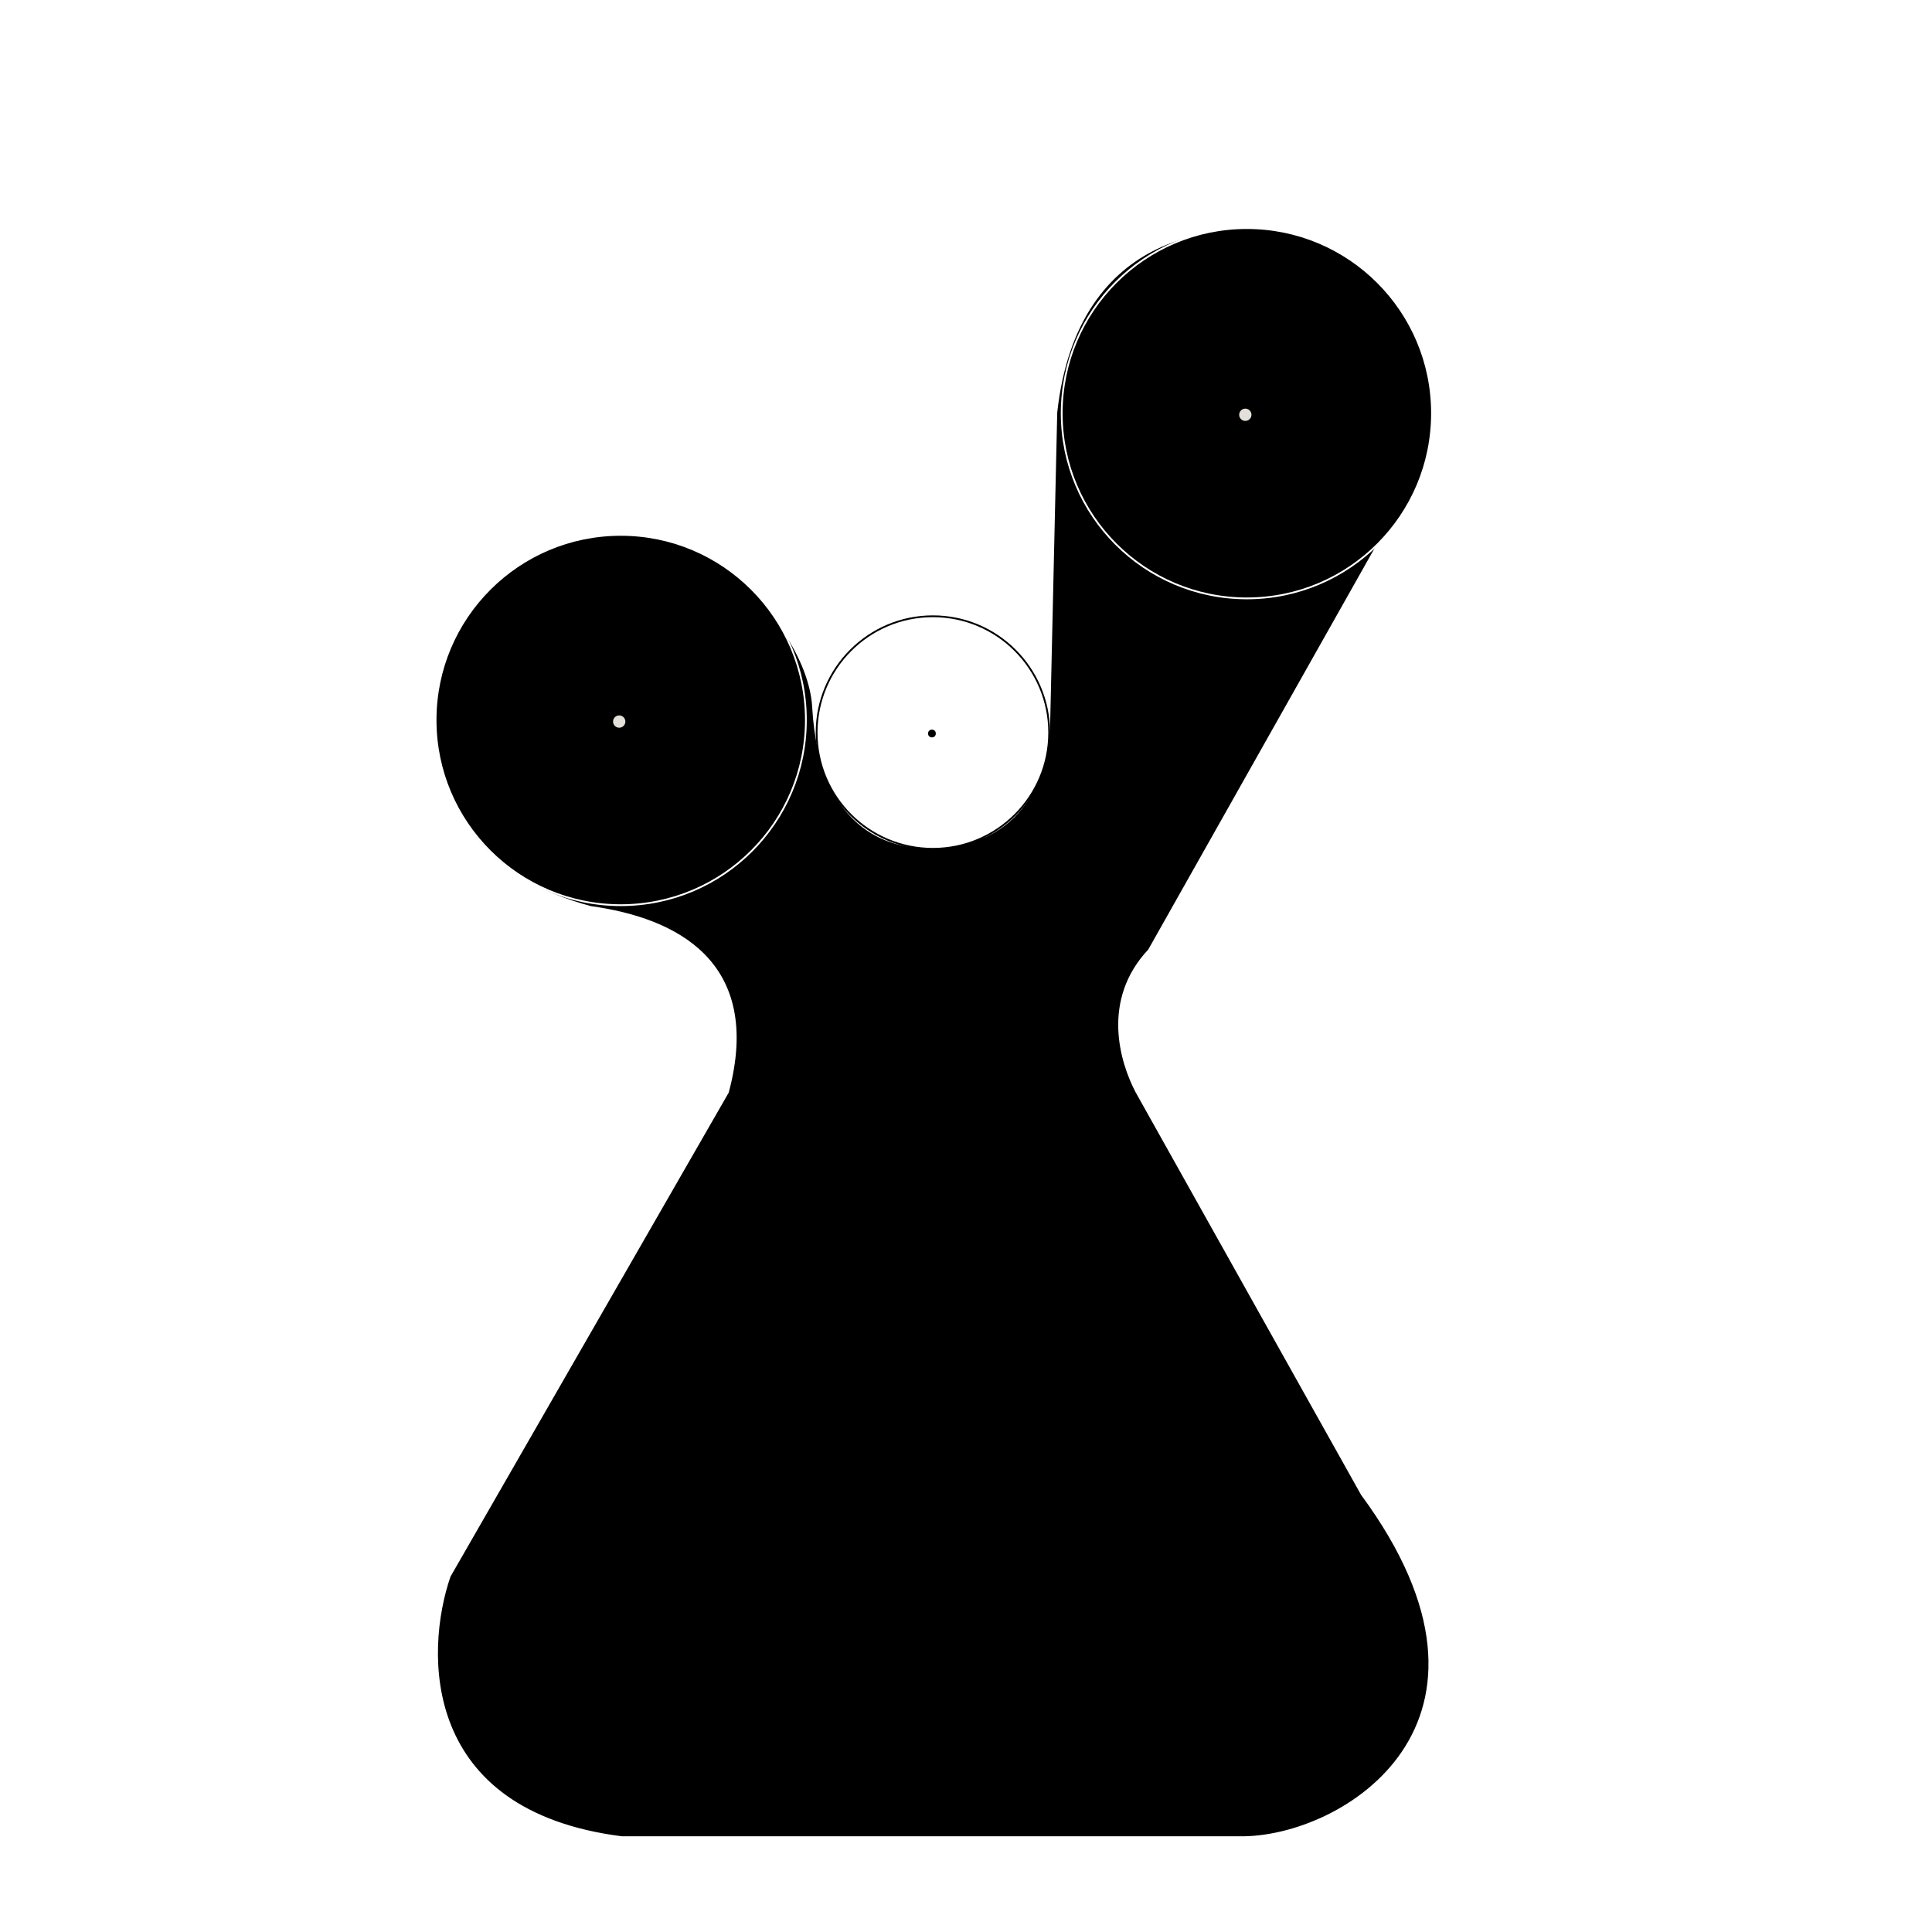 <svg width="1080" height="1080" viewBox="0 0 1080 1080" fill="none" xmlns="http://www.w3.org/2000/svg">
<rect width="1080" height="1080" fill="white"/>
<path d="M250 880.5L405.5 610C424.5 538.5 377 515 330 508.5C212 477.5 237 354.5 276.5 327.5C369.5 253.5 453.119 344 456 395C460 465.8 501.5 473.833 524.5 472C574.5 469.6 584.333 427 585 406.5L589 230.5C600.5 125.5 684.833 120.333 723 131C809.4 162.2 803 239.333 789 274L643.5 532C617.5 559.5 628.167 593.5 636.5 609.5L762.5 834.5C857.5 963.5 751.667 1029.33 693 1028.5H347.5C233.5 1014.1 235 923.833 250 880.5Z" fill="black" stroke="white" stroke-width="4"/>
<circle cx="521.5" cy="409.5" r="65" fill="white" stroke="black"/>
<circle cx="520.959" cy="410.041" r="2.165" fill="black"/>
<circle cx="347" cy="402.5" r="103.5" fill="black" stroke="white"/>
<circle cx="346.141" cy="403.359" r="3.438" fill="#E3E0DA"/>
<circle cx="697" cy="231" r="103.5" fill="black" stroke="white"/>
<circle cx="696.141" cy="231.859" r="3.438" fill="#E3E0DA"/>
</svg>
